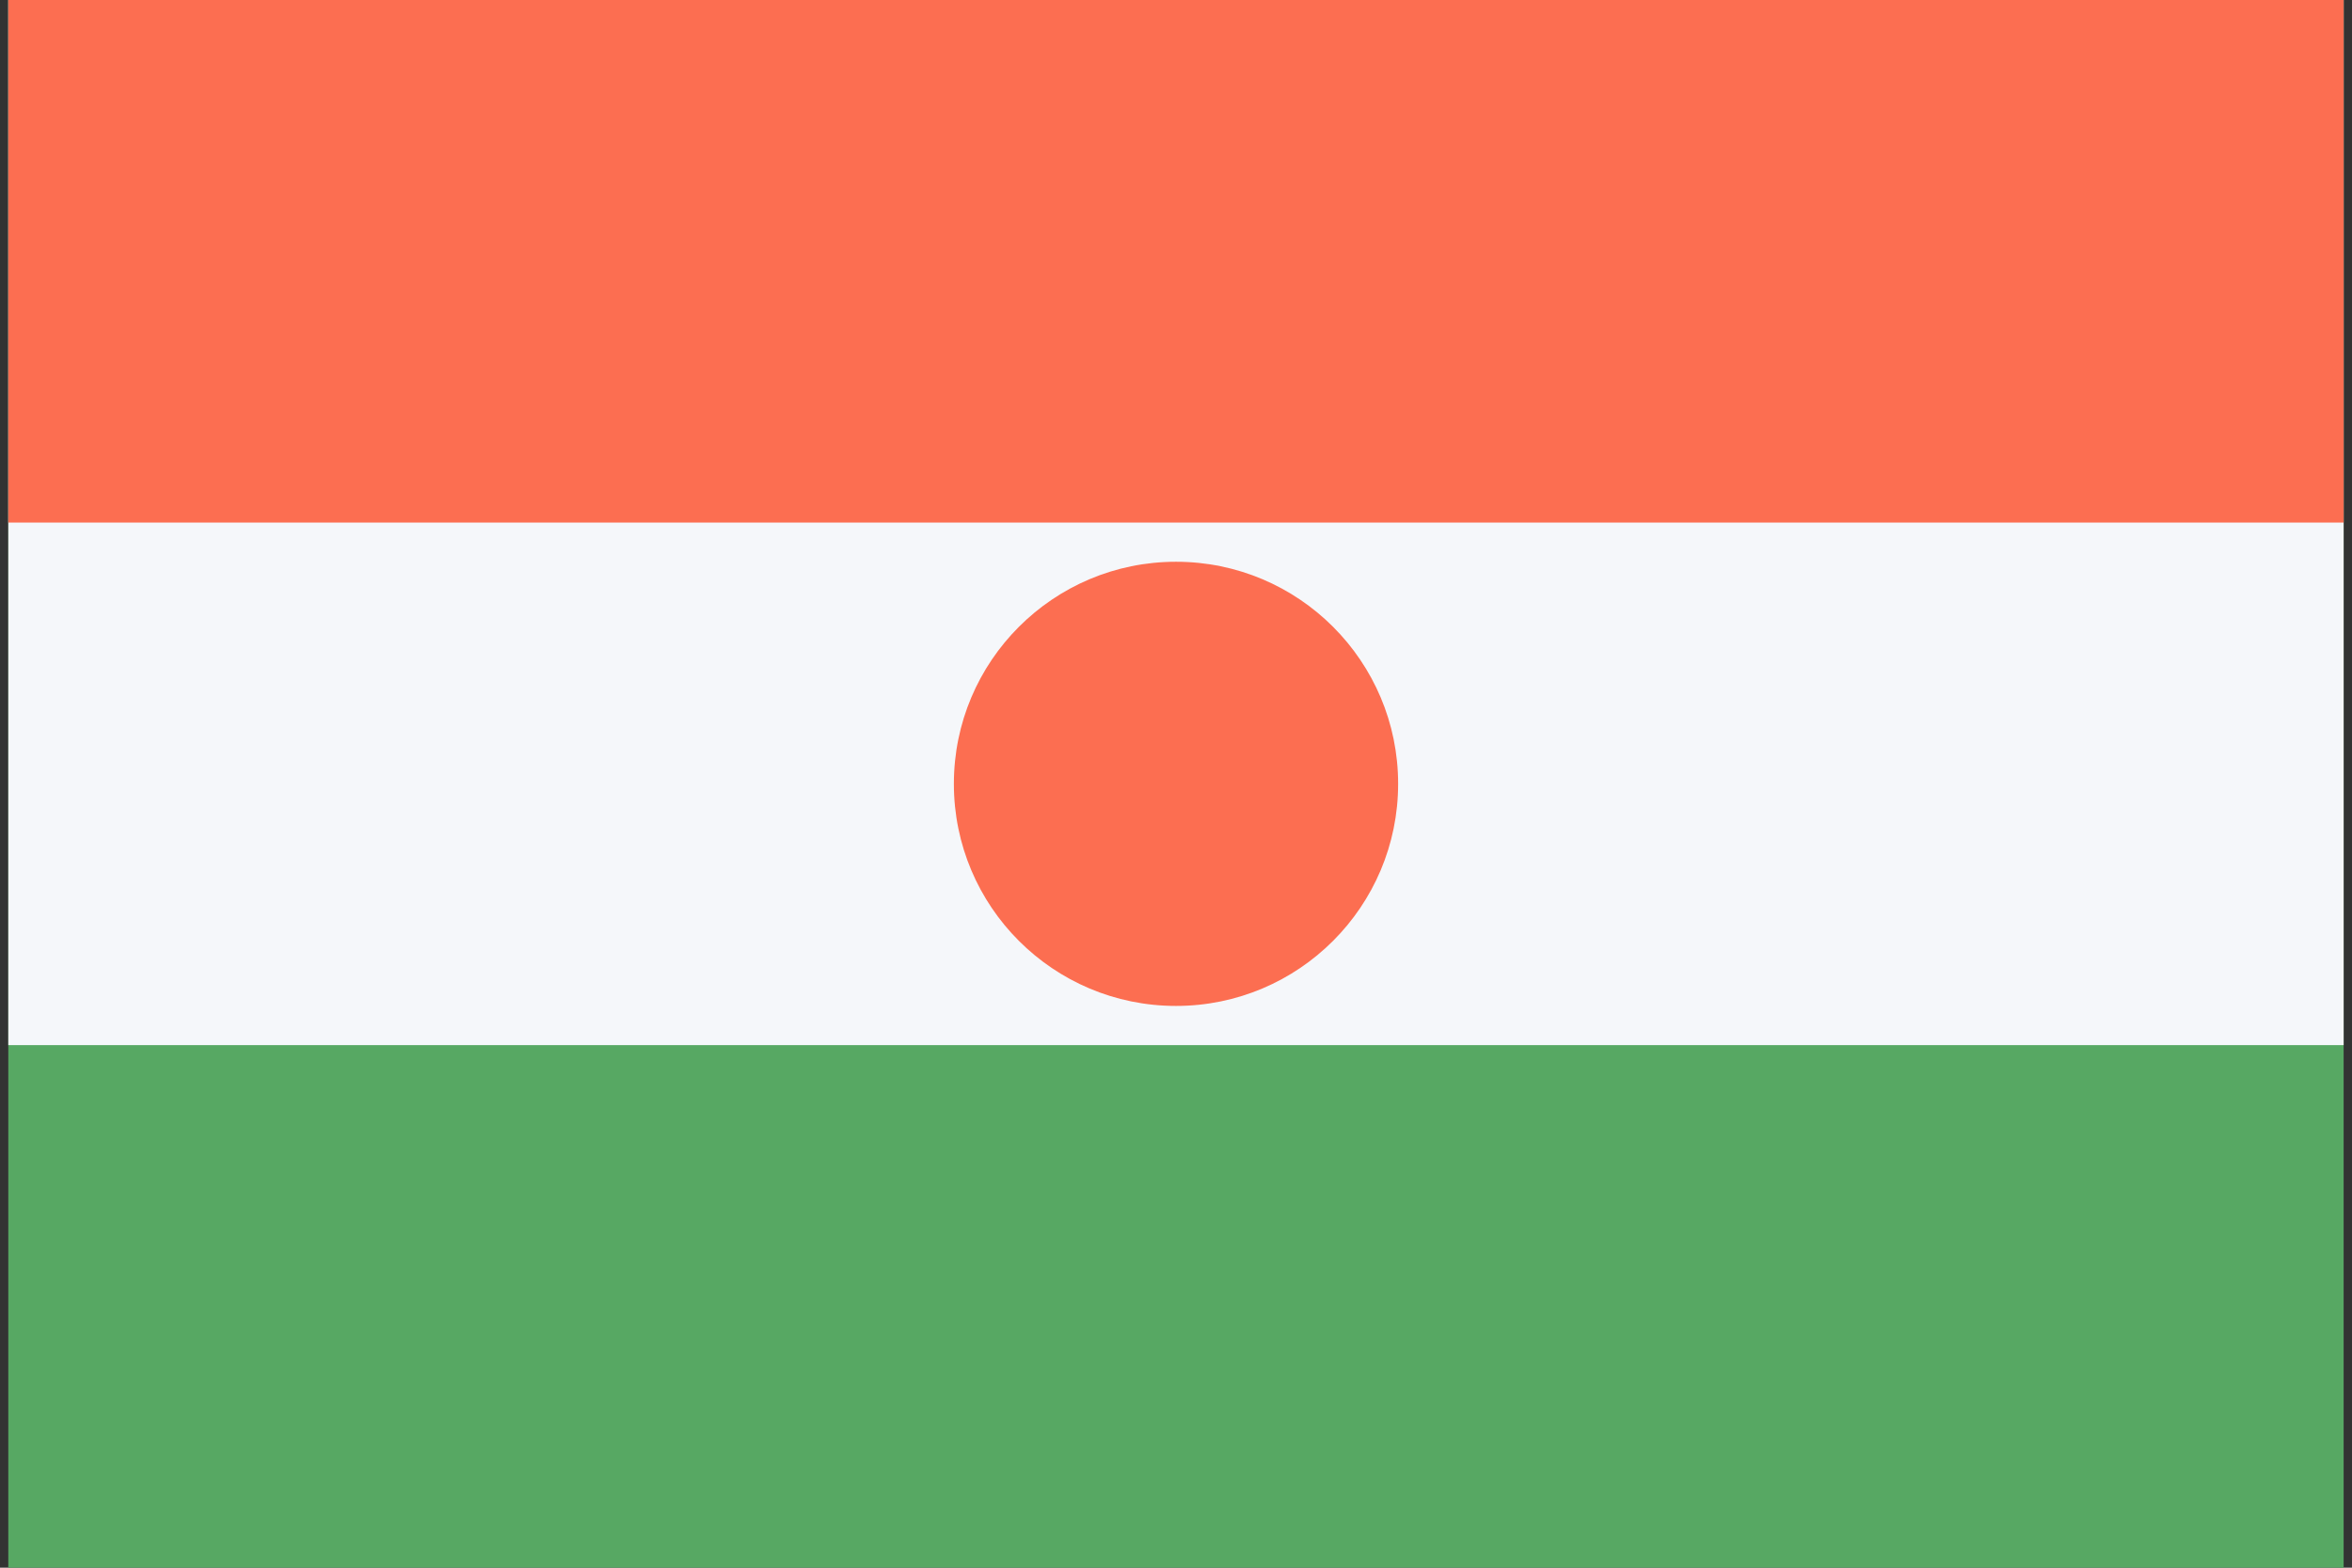 <svg width="36" height="24" viewBox="0 0 36 24" fill="none" xmlns="http://www.w3.org/2000/svg">
<rect x="0" y="0" width="36" height="24" fill="#333333" stroke="none"/>
<path d="M35.872 0H0.127V24H35.872V0Z" fill="#57A863"/>
<path d="M35.872 0H0.127V16H35.872V0Z" fill="#F5F7FA"/>
<path d="M35.872 0H0.127V8H35.872V0Z" fill="#FC6E51"/>
<path d="M18 15.4C19.877 15.4 21.4 13.878 21.4 12C21.4 10.122 19.877 8.6 18 8.6C16.122 8.6 14.6 10.122 14.6 12C14.6 13.878 16.122 15.4 18 15.4Z" fill="#FC6E51"/>
</svg>

